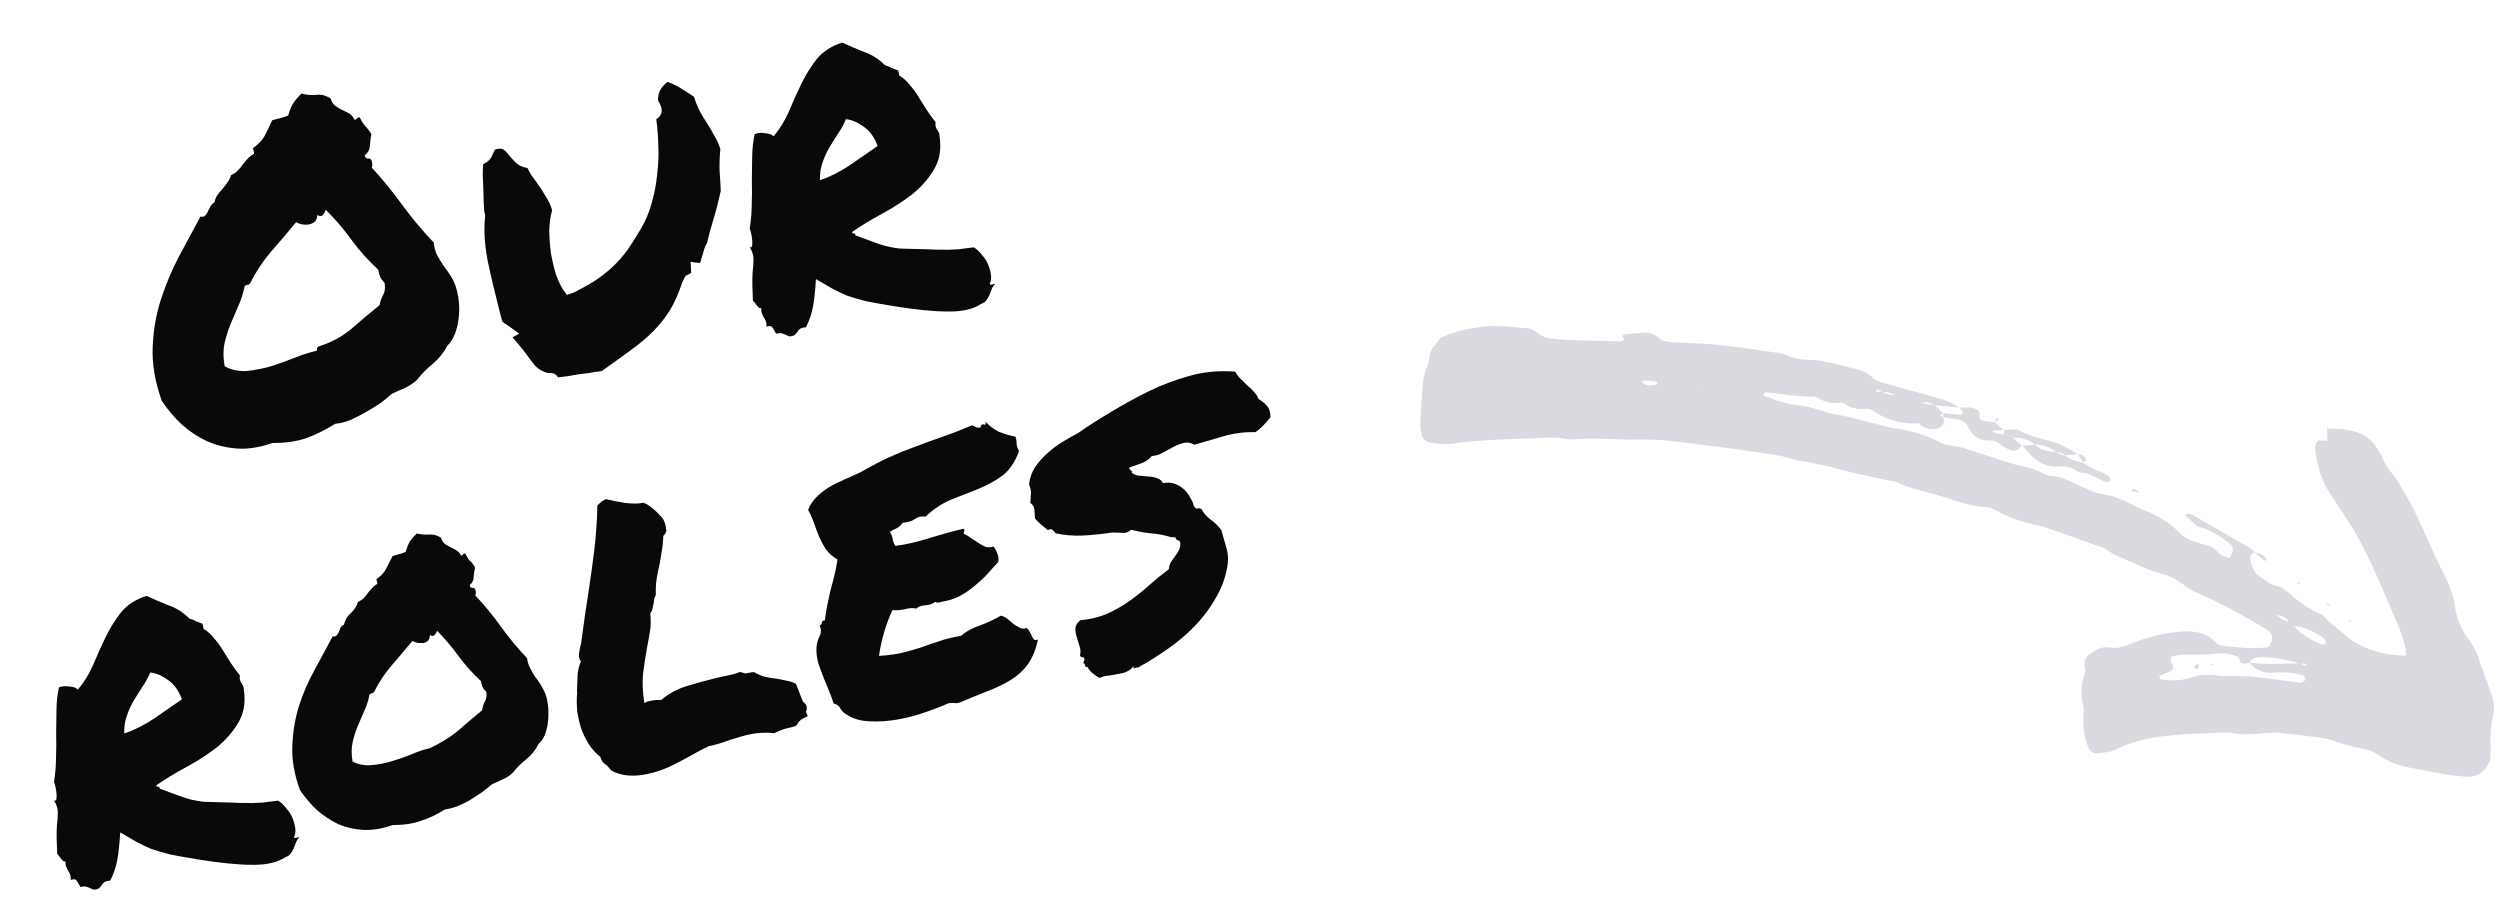 <svg width="145" height="53" viewBox="0 0 145 53" fill="none" xmlns="http://www.w3.org/2000/svg">
<path d="M131.129 33.49C130.727 33.23 130.563 32.837 130.517 32.385C130.499 32.206 130.619 32.098 130.774 32.028L130.764 32.039C130.679 31.956 130.607 31.849 130.505 31.79C129.399 31.145 128.289 30.506 127.177 29.873C127.08 29.818 126.952 29.815 126.852 29.791C126.765 29.86 126.765 29.927 126.842 29.995C127.051 30.18 127.262 30.362 127.471 30.545L127.46 30.537C128.175 30.703 128.768 31.093 129.331 31.537C129.494 31.665 129.597 31.85 129.42 32.172C129.383 32.242 129.348 32.312 129.311 32.384L129.321 32.371C129.034 32.311 128.774 32.199 128.584 31.968C128.421 31.769 128.209 31.668 127.96 31.615C127.72 31.564 127.489 31.479 127.254 31.408C126.935 31.313 126.66 31.156 126.425 30.913C125.849 30.316 125.161 29.891 124.379 29.606C124.111 29.509 123.865 29.357 123.609 29.233C123.093 28.984 122.58 28.747 121.999 28.668C121.384 28.584 120.846 28.261 120.288 28.013C119.876 27.831 119.476 27.635 119.013 27.607C118.853 27.598 118.679 27.559 118.544 27.479C118.041 27.18 117.479 27.087 116.925 26.953C116.371 26.818 115.838 26.602 115.29 26.439C114.548 26.218 113.833 25.901 113.05 25.822C112.851 25.802 112.648 25.725 112.471 25.631C111.629 25.191 110.727 24.956 109.793 24.824C109.632 24.801 109.474 24.752 109.315 24.715C108.362 24.494 107.432 24.186 106.46 24.038C106.06 23.976 105.676 23.815 105.282 23.71C105.007 23.637 104.73 23.543 104.449 23.526C103.7 23.48 103.012 23.235 102.331 22.953C102.299 22.94 102.282 22.893 102.26 22.861C102.317 22.821 102.38 22.742 102.433 22.749C102.96 22.806 103.485 22.886 104.012 22.943C104.335 22.979 104.662 22.989 104.986 23.011L104.979 23.02C105.07 23.013 105.161 23.007 105.252 23.001L105.244 22.994C105.68 23.224 106.112 23.452 106.637 23.357C106.749 23.336 106.903 23.357 106.99 23.422C107.376 23.707 107.796 23.75 108.262 23.712C108.44 23.697 108.648 23.832 108.816 23.939C109.566 24.421 110.388 24.595 111.268 24.551L111.259 24.544C111.498 24.789 111.804 24.882 112.135 24.895C112.345 24.902 112.531 24.822 112.667 24.655C112.779 24.515 112.743 24.352 112.714 24.194L112.728 24.208C112.503 24.097 112.503 24.097 112.712 23.946L112.703 23.963C112.533 23.806 112.362 23.648 112.192 23.491C111.924 23.493 111.667 23.454 111.438 23.298C111.402 23.296 111.363 23.3 111.33 23.289C111.304 23.281 111.286 23.253 111.265 23.234C111.319 23.261 111.372 23.287 111.425 23.314C111.695 23.307 111.954 23.344 112.181 23.503C112.449 23.532 112.716 23.561 112.983 23.586C113.211 23.606 113.441 23.621 113.67 23.638L113.657 23.655C113.045 23.21 112.315 23.069 111.61 22.866C110.823 22.642 110.028 22.442 109.244 22.212C109.014 22.144 108.759 22.05 108.596 21.889C108.317 21.611 107.984 21.491 107.626 21.4C107.149 21.28 106.674 21.153 106.193 21.053C105.792 20.969 105.386 20.867 104.982 20.869C104.521 20.87 104.097 20.82 103.675 20.622C103.424 20.504 103.127 20.468 102.844 20.427C101.789 20.279 100.735 20.117 99.676 20.01C98.781 19.919 97.878 19.892 96.978 19.849C96.683 19.834 96.418 19.793 96.186 19.584C95.931 19.357 95.605 19.281 95.27 19.297C94.903 19.315 94.537 19.36 94.171 19.4C94.145 19.403 94.124 19.454 94.099 19.484C94.139 19.553 94.178 19.624 94.22 19.696C94.05 19.859 93.836 19.794 93.644 19.791C92.743 19.776 91.842 19.752 90.942 19.719C90.616 19.708 90.29 19.663 89.964 19.634C89.67 19.609 89.416 19.508 89.183 19.316C89.031 19.191 88.833 19.06 88.648 19.046C87.71 18.976 86.775 18.833 85.829 18.97C85.097 19.077 84.374 19.206 83.547 19.595C83.492 19.67 83.356 19.876 83.195 20.058C83.027 20.251 82.934 20.462 82.901 20.716C82.877 20.916 82.838 21.122 82.758 21.305C82.56 21.767 82.506 22.246 82.487 22.738C82.463 23.349 82.397 23.957 82.379 24.567C82.372 24.807 82.424 25.052 82.48 25.289C82.519 25.452 82.652 25.579 82.813 25.623C83.291 25.754 83.781 25.796 84.275 25.727C85.943 25.492 87.624 25.466 89.303 25.404C89.794 25.386 90.285 25.349 90.774 25.448C90.934 25.479 91.101 25.495 91.263 25.481C92.532 25.368 93.8 25.525 95.072 25.491C96.303 25.459 97.522 25.651 98.742 25.797C99.92 25.939 101.096 26.103 102.27 26.282C102.834 26.367 103.405 26.436 103.953 26.623C104.222 26.714 104.513 26.731 104.794 26.788C105.435 26.916 106.075 27.045 106.708 27.221C107.614 27.474 108.541 27.647 109.46 27.852C109.621 27.888 109.798 27.878 109.94 27.946C110.833 28.376 111.815 28.526 112.748 28.83C113.557 29.092 114.372 29.392 115.246 29.411C115.399 29.413 115.559 29.496 115.7 29.572C116.499 30.002 117.339 30.312 118.235 30.476C118.356 30.498 118.474 30.529 118.59 30.57C119.633 30.938 120.674 31.307 121.715 31.68C121.869 31.735 122.037 31.776 122.165 31.87C122.666 32.24 123.259 32.418 123.812 32.679C124.333 32.924 124.855 33.151 125.414 33.289C125.816 33.389 126.174 33.574 126.509 33.821C126.804 34.037 127.116 34.247 127.449 34.391C128.84 34.995 130.163 35.72 131.456 36.506C131.808 36.721 131.885 37.049 131.641 37.418C131.6 37.481 131.52 37.554 131.452 37.557C131.087 37.58 130.718 37.599 130.352 37.585C129.944 37.569 129.537 37.513 129.13 37.481C128.878 37.461 128.638 37.405 128.46 37.219C127.889 36.626 127.159 36.575 126.41 36.639C125.632 36.706 124.871 36.872 124.133 37.135C123.902 37.217 123.67 37.302 123.444 37.395C123.099 37.536 122.76 37.625 122.37 37.555C121.896 37.47 121.494 37.707 121.138 37.997C120.976 38.128 120.889 38.321 120.898 38.537C120.905 38.7 120.983 38.882 120.93 39.019C120.672 39.696 120.683 40.367 120.859 41.056C120.898 41.205 120.826 41.379 120.824 41.542C120.814 42.159 120.891 42.762 121.114 43.344C121.2 43.568 121.454 43.739 121.699 43.7C122.021 43.648 122.369 43.634 122.653 43.494C124.089 42.785 125.63 42.63 127.194 42.563C127.684 42.542 128.176 42.514 128.667 42.497C128.911 42.489 129.163 42.466 129.402 42.506C130.015 42.615 130.621 42.611 131.237 42.535C131.601 42.489 131.976 42.479 132.341 42.515C133.157 42.594 133.968 42.708 134.78 42.814C134.941 42.835 135.103 42.877 135.256 42.935C135.833 43.155 136.423 43.315 137.031 43.415C137.4 43.476 137.732 43.636 138.04 43.846C138.592 44.219 139.209 44.425 139.861 44.542C140.546 44.666 141.225 44.813 141.91 44.934C142.191 44.984 142.481 44.978 142.762 45.022C143.551 45.145 144.117 44.875 144.438 44.068C144.443 43.839 144.466 43.554 144.452 43.27C144.421 42.654 144.473 42.046 144.609 41.449C144.693 41.074 144.66 40.722 144.535 40.368C144.358 39.868 144.187 39.366 144.01 38.867C143.955 38.713 143.87 38.568 143.829 38.413C143.707 37.929 143.494 37.494 143.191 37.099C142.733 36.502 142.48 35.812 142.369 35.08C142.263 34.38 141.996 33.756 141.671 33.135C141.274 32.376 140.93 31.59 140.585 30.805C140.19 29.907 139.753 29.031 139.24 28.195C139.091 27.952 138.948 27.699 138.76 27.486C138.513 27.206 138.313 26.905 138.177 26.558C138.133 26.445 138.055 26.347 138.002 26.236C137.56 25.326 136.769 24.974 135.817 24.891C135.532 24.866 135.247 24.869 134.96 24.859L134.972 24.845C134.979 25.082 134.983 25.318 134.991 25.578C134.825 25.564 134.706 25.547 134.586 25.546C134.45 25.543 134.359 25.624 134.315 25.743C134.288 25.817 134.276 25.903 134.282 25.982C134.354 27.063 134.714 28.04 135.337 28.927C135.593 29.292 135.829 29.673 136.079 30.045C136.535 30.719 136.912 31.435 137.274 32.166C137.957 33.552 138.539 34.98 139.139 36.402C139.363 36.932 139.535 37.468 139.571 38.042L139.584 38.026C138.975 38.019 138.38 37.96 137.787 37.775C137.115 37.565 136.5 37.279 135.982 36.806C135.565 36.424 135.068 36.128 134.722 35.668L134.732 35.676C133.959 35.374 133.311 34.885 132.694 34.349C132.506 34.185 132.318 34.046 132.068 33.987C131.702 33.901 131.399 33.693 131.113 33.459L131.129 33.49ZM131.742 35.405C131.831 35.483 131.921 35.561 132.01 35.639C132.317 35.691 132.577 35.824 132.774 36.07C132.863 36.148 132.953 36.226 133.042 36.304C133.619 36.352 134.125 36.594 134.607 36.891C134.675 36.932 134.729 36.994 134.791 37.044C134.89 37.122 134.926 37.331 134.844 37.353C134.771 37.371 134.681 37.402 134.621 37.376C134.033 37.11 133.468 36.807 133.05 36.294C132.961 36.217 132.872 36.138 132.782 36.061C132.476 36.006 132.218 35.871 132.018 35.63C131.929 35.552 131.839 35.473 131.75 35.396C131.662 35.32 131.574 35.244 131.488 35.169C131.4 35.093 131.313 35.017 131.226 34.942L131.218 34.951C131.306 35.027 131.394 35.103 131.48 35.178C131.566 35.253 131.654 35.329 131.742 35.405ZM109.913 22.923L109.921 22.913C109.654 22.91 109.39 22.89 109.165 22.722C109.088 22.724 109.011 22.733 108.935 22.728C108.82 22.721 108.791 22.669 108.862 22.604C108.881 22.585 108.942 22.589 108.971 22.605C109.037 22.641 109.094 22.692 109.156 22.736C109.427 22.718 109.684 22.765 109.913 22.923ZM133.43 38.488C133.505 38.489 133.58 38.488 133.655 38.49C133.769 38.493 133.803 38.536 133.739 38.599C133.723 38.615 133.665 38.604 133.633 38.589C133.565 38.557 133.504 38.514 133.44 38.474C132.449 38.481 131.457 38.584 130.469 38.428C130.823 38.885 131.288 39.065 131.864 39.015C132.434 38.965 132.999 39.013 133.553 39.159C133.652 39.186 133.748 39.398 133.684 39.464C133.632 39.519 133.558 39.556 133.488 39.589C133.455 39.605 133.408 39.602 133.368 39.597C131.911 39.418 130.463 39.133 128.982 39.216C128.862 39.223 128.738 39.197 128.617 39.18C128.083 39.104 127.559 39.133 127.045 39.308C126.49 39.498 125.921 39.486 125.35 39.413C125.317 39.409 125.279 39.375 125.261 39.345C125.214 39.268 125.235 39.192 125.327 39.153C125.515 39.074 125.711 39.015 125.893 38.926C126.012 38.869 126.06 38.749 126.025 38.619C126.005 38.541 125.958 38.471 125.926 38.397C125.852 38.217 125.933 38.068 126.122 38.031C126.282 38.001 126.445 37.969 126.605 37.97C127.3 37.973 127.994 37.979 128.686 37.899C129.059 37.855 129.418 37.943 129.764 38.079C129.823 38.103 129.878 38.199 129.889 38.269C129.925 38.486 130.061 38.514 130.24 38.483C130.32 38.471 130.402 38.456 130.482 38.442C130.571 38.239 130.73 38.137 130.947 38.123C131.801 38.07 132.617 38.267 133.43 38.488ZM95.271 22.226C95.264 22.191 95.243 22.148 95.255 22.124C95.269 22.095 95.316 22.063 95.345 22.065C95.584 22.082 95.823 22.104 96.062 22.133C96.089 22.137 96.126 22.186 96.13 22.218C96.133 22.245 96.105 22.302 96.08 22.308C95.803 22.374 95.526 22.393 95.271 22.226ZM98.656 22.375L98.613 22.33L98.69 22.325L98.656 22.375Z" fill="#D9D9DF"/>
<path d="M116.218 24.946C116.042 24.791 115.868 24.634 115.692 24.479L115.706 24.491C115.474 24.465 115.24 24.447 115.009 24.408C114.854 24.382 114.788 24.282 114.813 24.062C114.828 23.924 114.807 23.833 114.692 23.769C114.364 23.585 114.009 23.629 113.657 23.653L113.67 23.636C113.73 23.738 113.847 23.843 113.839 23.939C113.827 24.086 113.67 24.063 113.552 24.051C113.268 24.021 112.983 23.991 112.7 23.962L112.709 23.945C112.715 24.033 112.719 24.12 112.725 24.206L112.711 24.193C112.991 24.238 113.272 24.287 113.553 24.328C113.862 24.374 114.044 24.541 114.186 24.824C114.419 25.289 114.808 25.562 115.358 25.547C115.611 25.54 115.828 25.608 116.027 25.784C116.175 25.914 116.369 25.995 116.548 26.087C116.806 26.221 117.019 26.14 117.194 25.926C117.22 25.895 117.25 25.868 117.278 25.838L117.27 25.853C117.091 25.697 116.912 25.54 116.733 25.386L116.764 25.399C116.585 25.325 116.407 25.251 116.228 25.177L116.25 25.19C115.979 25.196 115.721 25.151 115.5 24.98C115.466 24.977 115.429 24.98 115.397 24.969C115.373 24.96 115.357 24.935 115.336 24.916C115.387 24.942 115.437 24.968 115.489 24.994C115.736 24.972 115.985 24.95 116.233 24.929L116.218 24.946Z" fill="#D9D9DF"/>
<path d="M117.279 25.839C117.5 26.075 117.704 26.331 117.946 26.543C118.357 26.903 118.842 27.103 119.402 27.055C119.781 27.024 120.128 27.09 120.447 27.307C120.544 27.373 120.671 27.422 120.788 27.427C121.301 27.454 121.688 27.783 122.134 27.966C122.193 27.99 122.288 27.951 122.356 27.921C122.444 27.884 122.4 27.676 122.297 27.614C122.192 27.551 122.093 27.48 121.983 27.429C121.798 27.345 121.601 27.287 121.42 27.195C121.203 27.086 121 26.952 120.791 26.828L120.809 26.842C120.433 26.767 120.068 26.667 119.768 26.408L119.792 26.418C119.591 26.401 119.411 26.333 119.258 26.196L119.285 26.206C118.811 26.211 118.375 26.102 118.001 25.795L118.019 25.801C117.77 25.82 117.521 25.837 117.272 25.856L117.279 25.839Z" fill="#D9D9DF"/>
<path d="M116.969 24.897C116.718 24.913 116.469 24.928 116.218 24.946L116.233 24.929C116.239 25.015 116.245 25.102 116.251 25.189L116.23 25.175C116.409 25.25 116.586 25.324 116.765 25.398L116.735 25.384C117.207 25.386 117.663 25.441 118.021 25.797L118.002 25.789C118.486 25.756 118.891 25.961 119.287 26.2L119.259 26.191C119.457 26.216 119.642 26.274 119.793 26.412L119.769 26.402C120.021 26.383 120.272 26.364 120.524 26.346L120.511 26.363C119.956 25.944 119.328 25.687 118.654 25.519C118.066 25.372 117.489 25.192 116.961 24.886L116.969 24.897Z" fill="#D9D9DF"/>
<path d="M130.775 32.028C130.948 32.185 131.118 32.343 131.296 32.497C131.321 32.519 131.383 32.529 131.406 32.514C131.48 32.462 131.471 32.394 131.4 32.322C131.224 32.147 131 32.085 130.766 32.041L130.775 32.028Z" fill="#D9D9DF"/>
<path d="M124.114 28.568C124.011 28.503 123.91 28.434 123.804 28.375C123.772 28.359 123.708 28.35 123.689 28.369C123.62 28.434 123.648 28.501 123.76 28.521C123.879 28.542 124.003 28.545 124.125 28.557L124.114 28.568Z" fill="#D9D9DF"/>
<path d="M120.79 26.827C120.896 26.777 121.032 26.718 120.988 26.59C120.958 26.503 120.829 26.445 120.739 26.383C120.711 26.363 120.664 26.367 120.624 26.366C120.586 26.363 120.546 26.365 120.508 26.366L120.522 26.349C120.617 26.513 120.712 26.677 120.808 26.84L120.79 26.827Z" fill="#D9D9DF"/>
<path d="M133.396 33.877C133.379 33.849 133.367 33.809 133.344 33.799C133.325 33.791 133.29 33.82 133.263 33.834C133.28 33.862 133.29 33.902 133.314 33.912C133.332 33.92 133.367 33.89 133.396 33.877Z" fill="#D9D9DF"/>
<path d="M115.692 24.479C115.778 24.426 115.933 24.434 115.885 24.265C115.883 24.258 115.797 24.256 115.79 24.273C115.755 24.341 115.733 24.418 115.706 24.491L115.692 24.479Z" fill="#D9D9DF"/>
<path d="M135.181 35.166C135.103 35.104 135.061 34.986 134.928 35.014C134.943 35.041 134.953 35.081 134.976 35.09C135.044 35.119 135.117 35.136 135.19 35.157L135.181 35.166Z" fill="#D9D9DF"/>
<path d="M136.29 35.961C136.265 35.975 136.238 35.99 136.212 36.003C136.229 36.029 136.247 36.079 136.261 36.078C136.357 36.068 136.367 36.025 136.29 35.961Z" fill="#D9D9DF"/>
<path d="M122.047 26.983C122.097 27.012 122.148 27.041 122.199 27.07C122.181 27.047 122.167 27.014 122.143 27.004C122.111 26.992 122.071 26.998 122.036 26.997L122.047 26.983Z" fill="#D9D9DF"/>
<path d="M111.118 22.343C111.149 22.364 111.178 22.387 111.209 22.409C111.176 22.39 111.143 22.371 111.11 22.352L111.118 22.343Z" fill="#D9D9DF"/>
<path d="M122.037 26.997C121.984 26.965 121.928 26.934 121.875 26.904C121.894 26.929 121.907 26.966 121.933 26.976C121.968 26.99 122.01 26.983 122.048 26.983L122.037 26.997Z" fill="#D9D9DF"/>
<path d="M116.958 24.889C116.978 24.859 116.998 24.83 117.017 24.801C117 24.833 116.985 24.865 116.968 24.897L116.958 24.889Z" fill="#D9D9DF"/>
<path d="M104.986 23.012C105.073 23.006 105.158 23 105.244 22.994L105.252 23.001C105.161 23.007 105.07 23.013 104.979 23.02L104.986 23.012Z" fill="#D9D9DF"/>
<path d="M127.447 38.798C127.484 38.741 127.551 38.682 127.55 38.625C127.548 38.537 127.459 38.489 127.38 38.531C127.327 38.559 127.271 38.641 127.272 38.698C127.275 38.788 127.356 38.82 127.447 38.798Z" fill="#D9D9DF"/>
<path d="M128.325 38.471C128.298 38.486 128.271 38.501 128.244 38.515C128.26 38.542 128.272 38.582 128.294 38.589C128.314 38.595 128.347 38.563 128.373 38.55C128.358 38.523 128.341 38.496 128.325 38.471Z" fill="#D9D9DF"/>
<path d="M15.793 25.693C15.085 25.947 14.416 26.055 13.785 26.016C13.153 25.977 12.561 25.834 12.007 25.589C11.469 25.34 10.976 25.012 10.526 24.606C10.093 24.196 9.71 23.741 9.379 23.24C8.991 22.146 8.816 21.119 8.854 20.159C8.889 19.182 9.047 18.258 9.328 17.384C9.61 16.511 9.96 15.675 10.379 14.877C10.814 14.075 11.23 13.303 11.626 12.561C11.752 12.586 11.843 12.567 11.899 12.503C11.971 12.436 12.023 12.355 12.055 12.262C12.104 12.165 12.153 12.068 12.201 11.972C12.267 11.871 12.345 11.794 12.438 11.74C12.472 11.576 12.528 11.435 12.607 11.314C12.701 11.19 12.798 11.075 12.896 10.967C13.008 10.84 13.102 10.716 13.181 10.595C13.275 10.471 13.348 10.326 13.4 10.159C13.558 10.091 13.687 10.003 13.785 9.896C13.9 9.785 13.996 9.669 14.074 9.549C14.169 9.425 14.266 9.309 14.364 9.202C14.462 9.094 14.589 8.998 14.744 8.913L14.675 8.59C15.005 8.347 15.231 8.109 15.354 7.875C15.477 7.641 15.621 7.342 15.786 6.978C15.965 6.923 16.104 6.885 16.203 6.864C16.319 6.839 16.49 6.786 16.714 6.703C16.803 6.39 16.9 6.153 17.005 5.993C17.109 5.832 17.268 5.643 17.481 5.424C17.757 5.504 18.04 5.53 18.328 5.504C18.613 5.46 18.896 5.53 19.177 5.712C19.236 5.908 19.328 6.053 19.452 6.147C19.572 6.226 19.701 6.302 19.838 6.377C19.971 6.435 20.107 6.501 20.244 6.576C20.381 6.651 20.485 6.776 20.557 6.951C20.64 6.933 20.686 6.906 20.695 6.869C20.721 6.829 20.778 6.809 20.864 6.808C20.925 6.933 20.981 7.034 21.032 7.109C21.082 7.185 21.131 7.253 21.179 7.312C21.242 7.367 21.3 7.433 21.35 7.509C21.418 7.581 21.48 7.672 21.538 7.781C21.497 7.997 21.469 8.228 21.452 8.474C21.431 8.703 21.33 8.88 21.149 9.005C21.177 9.138 21.243 9.202 21.346 9.197C21.445 9.176 21.515 9.222 21.557 9.334C21.605 9.48 21.606 9.609 21.561 9.722C22.19 10.402 22.787 11.132 23.351 11.912C23.911 12.675 24.514 13.395 25.159 14.071C25.175 14.31 25.233 14.54 25.332 14.761C25.444 14.963 25.564 15.162 25.693 15.36C25.838 15.554 25.975 15.75 26.103 15.947C26.232 16.145 26.335 16.348 26.414 16.556C26.507 16.831 26.572 17.137 26.61 17.475C26.643 17.797 26.642 18.117 26.606 18.436C26.57 18.755 26.498 19.065 26.388 19.365C26.276 19.649 26.126 19.88 25.939 20.058C25.744 20.445 25.471 20.789 25.119 21.088C24.764 21.372 24.451 21.689 24.18 22.041C23.976 22.223 23.749 22.375 23.498 22.497C23.244 22.603 22.983 22.719 22.715 22.845C22.528 23.024 22.3 23.211 22.03 23.406C21.756 23.586 21.473 23.758 21.18 23.925C20.886 24.091 20.589 24.241 20.289 24.374C19.985 24.49 19.705 24.558 19.45 24.578C18.899 24.92 18.351 25.192 17.806 25.395C17.261 25.597 16.59 25.696 15.793 25.693ZM14.194 16.584C14.109 17 13.985 17.39 13.82 17.754C13.668 18.097 13.518 18.449 13.369 18.81C13.221 19.17 13.103 19.55 13.014 19.949C12.939 20.329 12.945 20.76 13.03 21.244C13.421 21.455 13.847 21.546 14.308 21.517C14.782 21.469 15.256 21.377 15.729 21.241C16.199 21.09 16.665 20.921 17.127 20.736C17.59 20.552 18.012 20.419 18.392 20.338C18.361 20.189 18.411 20.1 18.544 20.072C19.225 19.858 19.83 19.53 20.359 19.089C20.885 18.631 21.436 18.168 22.011 17.7C22.052 17.483 22.122 17.287 22.223 17.11C22.324 16.932 22.352 16.701 22.309 16.416C22.195 16.285 22.11 16.173 22.056 16.081C22.018 15.985 21.979 15.838 21.936 15.639C21.379 15.134 20.869 14.568 20.407 13.939C19.941 13.294 19.434 12.701 18.887 12.16C18.871 12.25 18.822 12.347 18.741 12.45C18.659 12.554 18.548 12.561 18.407 12.47C18.393 12.646 18.343 12.777 18.258 12.865C18.169 12.935 18.058 12.985 17.926 13.013C17.81 13.038 17.68 13.039 17.537 13.018C17.411 12.993 17.289 12.949 17.172 12.888C16.691 13.475 16.207 14.045 15.719 14.598C15.247 15.149 14.841 15.763 14.501 16.441C14.429 16.508 14.383 16.535 14.363 16.522C14.342 16.509 14.286 16.53 14.194 16.584Z" fill="#09090B"/>
<path d="M40.255 5.619C40.365 5.976 40.49 6.279 40.629 6.526C40.769 6.773 40.914 7.011 41.066 7.238C41.198 7.452 41.322 7.668 41.438 7.886C41.566 8.083 41.68 8.336 41.78 8.643C41.739 9.102 41.724 9.521 41.736 9.899C41.764 10.274 41.786 10.667 41.805 11.078C41.663 11.714 41.515 12.282 41.362 12.782C41.209 13.282 41.093 13.713 41.014 14.076C40.949 14.176 40.896 14.291 40.854 14.421C40.825 14.531 40.79 14.651 40.749 14.781C40.726 14.838 40.701 14.921 40.672 15.031C40.644 15.141 40.616 15.216 40.59 15.256L40.056 15.188L40.089 15.83L39.763 16.003L39.578 16.354C39.379 16.967 39.147 17.501 38.88 17.956C38.609 18.394 38.282 18.81 37.899 19.203C37.528 19.576 37.088 19.946 36.578 20.314C36.084 20.679 35.521 21.084 34.889 21.53C34.6 21.556 34.349 21.593 34.133 21.639C33.931 21.664 33.737 21.688 33.552 21.71C33.237 21.777 32.843 21.835 32.368 21.884C32.291 21.762 32.197 21.687 32.087 21.658C31.977 21.63 31.881 21.624 31.798 21.642C31.488 21.569 31.233 21.424 31.031 21.208C30.842 20.971 30.65 20.718 30.454 20.448C30.332 20.283 30.214 20.135 30.1 20.004C29.982 19.856 29.856 19.71 29.721 19.565L30.117 19.351L29.444 18.871C29.4 18.829 29.35 18.796 29.293 18.774C29.233 18.734 29.181 18.694 29.137 18.651L29.028 18.259C28.736 17.127 28.489 16.089 28.288 15.145C28.101 14.181 28.052 13.301 28.142 12.503L28.084 12.23C28.056 11.855 28.043 11.546 28.043 11.304C28.04 11.045 28.032 10.804 28.019 10.582C27.992 10.207 27.994 9.852 28.026 9.516C28.248 9.417 28.402 9.289 28.49 9.132C28.574 8.959 28.645 8.805 28.704 8.672C28.932 8.606 29.096 8.605 29.197 8.671C29.297 8.736 29.408 8.851 29.529 9.015C29.644 9.147 29.778 9.291 29.933 9.449C30.104 9.602 30.325 9.703 30.594 9.749C30.655 9.875 30.727 10.007 30.808 10.145C30.902 10.264 31 10.398 31.102 10.55C31.294 10.803 31.473 11.077 31.639 11.37C31.819 11.643 31.946 11.919 32.023 12.197C31.924 12.547 31.869 12.939 31.858 13.374C31.863 13.806 31.895 14.24 31.953 14.678C32.025 15.095 32.119 15.499 32.237 15.89C32.367 16.26 32.51 16.567 32.666 16.811L32.884 17.102L33.295 16.962C33.764 16.724 34.181 16.489 34.547 16.255C34.925 16.002 35.266 15.73 35.568 15.441C35.87 15.152 36.148 14.833 36.403 14.485C36.654 14.12 36.913 13.71 37.18 13.255C37.447 12.801 37.653 12.307 37.799 11.774C37.959 11.221 38.065 10.662 38.118 10.097C38.187 9.528 38.209 8.979 38.182 8.448C38.169 7.897 38.13 7.386 38.065 6.915C38.325 6.756 38.423 6.528 38.36 6.23L38.252 5.967C38.165 5.882 38.14 5.766 38.178 5.619C38.211 5.284 38.392 4.994 38.721 4.751C39.021 4.86 39.291 4.993 39.532 5.15C39.79 5.303 40.031 5.459 40.255 5.619Z" fill="#09090B"/>
<path d="M47.323 16.187C47.282 16.888 47.223 17.428 47.148 17.808C47.086 18.167 46.953 18.559 46.749 18.983C46.527 18.995 46.383 19.052 46.318 19.152C46.253 19.253 46.178 19.347 46.092 19.434C45.95 19.499 45.843 19.522 45.769 19.503C45.696 19.484 45.629 19.454 45.569 19.415C45.513 19.393 45.437 19.366 45.344 19.333C45.271 19.314 45.16 19.321 45.011 19.352C44.949 19.227 44.882 19.112 44.807 19.006C44.749 18.897 44.633 18.879 44.458 18.951C44.463 18.811 44.448 18.702 44.414 18.622C44.377 18.527 44.334 18.449 44.287 18.39C44.253 18.311 44.22 18.24 44.19 18.177C44.156 18.098 44.143 17.997 44.151 17.874C44.069 17.891 43.99 17.848 43.916 17.742C43.841 17.637 43.759 17.533 43.668 17.431C43.654 17.123 43.644 16.831 43.637 16.555C43.631 16.28 43.636 16.019 43.653 15.773C43.686 15.524 43.703 15.278 43.704 15.036C43.704 14.793 43.628 14.559 43.476 14.331C43.553 14.367 43.601 14.348 43.62 14.275C43.635 14.185 43.639 14.08 43.631 13.961C43.619 13.825 43.601 13.699 43.577 13.583C43.548 13.451 43.517 13.345 43.483 13.265C43.557 12.8 43.596 12.333 43.601 11.865C43.618 11.377 43.621 10.9 43.608 10.435C43.613 9.967 43.619 9.507 43.627 9.056C43.635 8.604 43.683 8.179 43.771 7.779C43.946 7.707 44.15 7.69 44.383 7.727C44.629 7.744 44.789 7.805 44.863 7.91C45.223 7.488 45.519 7.009 45.752 6.475C45.981 5.925 46.222 5.389 46.475 4.868C46.727 4.347 47.024 3.869 47.364 3.433C47.72 2.994 48.214 2.673 48.846 2.469C49.23 2.647 49.649 2.826 50.102 3.007C50.569 3.167 50.979 3.426 51.332 3.784C51.478 3.822 51.602 3.874 51.702 3.939C51.816 3.984 51.947 4.034 52.097 4.088L52.161 4.386C52.398 4.526 52.601 4.708 52.77 4.932C52.952 5.135 53.122 5.367 53.281 5.628C53.437 5.872 53.594 6.124 53.754 6.384C53.909 6.628 54.08 6.86 54.265 7.08C54.249 7.17 54.249 7.248 54.263 7.314C54.273 7.364 54.294 7.42 54.325 7.483C54.372 7.542 54.411 7.603 54.441 7.666C54.472 7.728 54.491 7.819 54.499 7.939C54.605 8.678 54.489 9.317 54.154 9.855C53.835 10.39 53.409 10.87 52.876 11.295C52.34 11.703 51.754 12.079 51.117 12.421C50.48 12.764 49.914 13.11 49.417 13.458C49.431 13.524 49.462 13.552 49.512 13.541C49.578 13.527 49.612 13.563 49.613 13.65C50.063 13.814 50.42 13.945 50.684 14.045C50.947 14.145 51.189 14.223 51.408 14.28C51.645 14.334 51.888 14.378 52.137 14.411C52.4 14.425 52.757 14.435 53.208 14.443C53.66 14.451 54.008 14.463 54.254 14.48C54.513 14.477 54.747 14.479 54.957 14.487C55.162 14.478 55.368 14.469 55.574 14.459C55.793 14.43 56.096 14.392 56.484 14.344C56.664 14.461 56.827 14.617 56.972 14.811C57.13 14.985 57.249 15.176 57.328 15.384C57.403 15.576 57.454 15.773 57.479 15.975C57.502 16.161 57.475 16.322 57.401 16.459C57.428 16.505 57.466 16.523 57.516 16.513C57.578 16.482 57.645 16.468 57.715 16.47C57.629 16.558 57.564 16.658 57.519 16.771C57.474 16.885 57.429 16.998 57.384 17.112C57.338 17.225 57.282 17.324 57.213 17.408C57.148 17.508 57.042 17.582 56.897 17.631C56.426 17.938 55.782 18.084 54.965 18.067C54.151 18.067 53.099 17.962 51.809 17.752C51.163 17.646 50.633 17.552 50.217 17.467C49.814 17.362 49.454 17.257 49.137 17.151C48.834 17.026 48.545 16.888 48.271 16.738C48.013 16.586 47.697 16.402 47.323 16.187ZM49.064 6.914C48.938 7.217 48.782 7.501 48.596 7.766C48.427 8.027 48.259 8.296 48.093 8.574C47.94 8.831 47.811 9.118 47.705 9.435C47.596 9.735 47.547 10.074 47.558 10.453C48.123 10.263 48.694 9.977 49.27 9.595C49.843 9.197 50.387 8.822 50.9 8.47C50.725 7.971 50.455 7.596 50.09 7.344C49.742 7.09 49.4 6.946 49.064 6.914Z" fill="#09090B"/>
<path d="M6.972 48.278C6.931 48.979 6.872 49.519 6.797 49.898C6.735 50.258 6.602 50.65 6.398 51.074C6.176 51.086 6.032 51.143 5.967 51.243C5.902 51.343 5.826 51.437 5.741 51.525C5.599 51.59 5.492 51.612 5.418 51.593C5.345 51.574 5.278 51.545 5.218 51.506C5.161 51.484 5.086 51.456 4.993 51.424C4.92 51.405 4.809 51.411 4.66 51.443C4.598 51.318 4.53 51.202 4.456 51.097C4.398 50.988 4.282 50.97 4.107 51.041C4.112 50.902 4.097 50.792 4.063 50.713C4.025 50.617 3.983 50.54 3.936 50.481C3.902 50.401 3.869 50.331 3.839 50.268C3.804 50.188 3.792 50.087 3.8 49.965C3.717 49.982 3.639 49.938 3.564 49.833C3.49 49.727 3.408 49.624 3.317 49.522C3.303 49.214 3.293 48.922 3.286 48.646C3.28 48.371 3.285 48.11 3.302 47.864C3.335 47.615 3.352 47.369 3.353 47.126C3.353 46.884 3.277 46.649 3.125 46.422C3.202 46.458 3.25 46.439 3.269 46.365C3.284 46.276 3.288 46.171 3.28 46.052C3.268 45.916 3.25 45.79 3.226 45.674C3.197 45.541 3.166 45.435 3.132 45.356C3.206 44.891 3.245 44.424 3.25 43.955C3.267 43.467 3.27 42.991 3.257 42.526C3.262 42.058 3.268 41.598 3.276 41.147C3.283 40.695 3.331 40.269 3.42 39.87C3.595 39.798 3.799 39.781 4.031 39.818C4.277 39.835 4.437 39.896 4.512 40.001C4.872 39.578 5.168 39.1 5.401 38.566C5.63 38.016 5.871 37.48 6.123 36.959C6.376 36.438 6.672 35.96 7.013 35.524C7.369 35.085 7.863 34.764 8.495 34.56C8.879 34.738 9.298 34.917 9.751 35.098C10.218 35.258 10.628 35.517 10.981 35.875C11.127 35.913 11.251 35.964 11.351 36.029C11.464 36.075 11.596 36.124 11.746 36.179L11.81 36.477C12.047 36.617 12.25 36.799 12.419 37.023C12.601 37.226 12.771 37.458 12.93 37.719C13.086 37.962 13.243 38.214 13.402 38.475C13.558 38.719 13.729 38.951 13.914 39.171C13.898 39.261 13.898 39.339 13.912 39.405C13.922 39.455 13.943 39.511 13.973 39.574C14.021 39.633 14.059 39.694 14.09 39.756C14.121 39.819 14.14 39.91 14.148 40.029C14.253 40.769 14.138 41.407 13.803 41.946C13.484 42.481 13.058 42.961 12.525 43.386C11.989 43.794 11.403 44.169 10.766 44.512C10.129 44.855 9.563 45.201 9.065 45.549C9.08 45.615 9.111 45.643 9.161 45.632C9.227 45.618 9.261 45.654 9.262 45.74C9.712 45.904 10.069 46.036 10.332 46.136C10.596 46.236 10.838 46.314 11.057 46.371C11.294 46.425 11.537 46.468 11.786 46.502C12.048 46.515 12.405 46.526 12.857 46.534C13.309 46.542 13.657 46.554 13.903 46.571C14.162 46.568 14.396 46.57 14.605 46.578C14.811 46.568 15.017 46.559 15.223 46.55C15.441 46.521 15.745 46.482 16.133 46.435C16.313 46.552 16.476 46.708 16.621 46.902C16.779 47.076 16.898 47.267 16.977 47.475C17.052 47.667 17.103 47.864 17.128 48.066C17.15 48.252 17.124 48.413 17.049 48.55C17.077 48.596 17.115 48.614 17.165 48.603C17.227 48.573 17.294 48.559 17.363 48.561C17.278 48.648 17.213 48.749 17.168 48.862C17.123 48.976 17.078 49.089 17.032 49.203C16.987 49.316 16.93 49.415 16.862 49.498C16.797 49.599 16.691 49.673 16.546 49.721C16.075 50.029 15.431 50.175 14.614 50.158C13.8 50.158 12.748 50.053 11.458 49.842C10.812 49.737 10.282 49.642 9.866 49.558C9.463 49.453 9.103 49.348 8.786 49.242C8.483 49.116 8.194 48.979 7.92 48.829C7.662 48.676 7.346 48.492 6.972 48.278ZM8.713 39.004C8.587 39.308 8.431 39.592 8.245 39.857C8.075 40.118 7.908 40.387 7.742 40.664C7.589 40.922 7.459 41.209 7.354 41.526C7.244 41.826 7.195 42.165 7.207 42.543C7.772 42.354 8.343 42.068 8.919 41.686C9.492 41.287 10.035 40.912 10.549 40.561C10.374 40.062 10.104 39.687 9.739 39.435C9.39 39.181 9.048 39.037 8.713 39.004Z" fill="#09090B"/>
<path d="M30.568 38.175C30.594 38.377 30.651 38.564 30.739 38.735C30.828 38.907 30.924 39.077 31.029 39.245C31.147 39.393 31.259 39.551 31.364 39.719C31.469 39.887 31.557 40.058 31.629 40.233C31.711 40.458 31.766 40.715 31.793 41.003C31.816 41.275 31.814 41.553 31.788 41.835C31.758 42.101 31.699 42.356 31.613 42.599C31.522 42.826 31.397 43.008 31.236 43.147C31.067 43.494 30.835 43.785 30.539 44.021C30.243 44.257 29.979 44.521 29.747 44.813C29.589 44.967 29.4 45.094 29.179 45.193C28.974 45.288 28.761 45.386 28.54 45.485C28.379 45.623 28.186 45.776 27.963 45.945C27.735 46.097 27.5 46.251 27.256 46.406C27.009 46.545 26.758 46.668 26.504 46.774C26.246 46.864 26.016 46.921 25.814 46.947C25.355 47.234 24.892 47.454 24.422 47.606C23.973 47.771 23.419 47.854 22.762 47.855C22.183 48.064 21.623 48.157 21.082 48.134C20.557 48.107 20.066 47.995 19.609 47.798C19.165 47.581 18.751 47.306 18.369 46.972C17.999 46.617 17.676 46.236 17.399 45.828C17.066 44.912 16.918 44.053 16.955 43.249C16.988 42.428 17.118 41.657 17.345 40.933C17.585 40.19 17.887 39.494 18.251 38.846C18.612 38.181 18.959 37.536 19.294 36.911C19.4 36.923 19.474 36.907 19.517 36.864C19.573 36.8 19.618 36.73 19.654 36.653C19.686 36.559 19.72 36.474 19.755 36.398C19.808 36.317 19.873 36.26 19.953 36.226C20.016 35.953 20.142 35.736 20.333 35.574C20.537 35.392 20.68 35.171 20.763 34.911C20.905 34.847 21.019 34.771 21.104 34.683C21.189 34.596 21.265 34.502 21.33 34.402C21.412 34.298 21.495 34.202 21.58 34.115C21.662 34.011 21.766 33.928 21.891 33.867L21.833 33.594C22.103 33.398 22.287 33.203 22.384 33.01C22.494 32.796 22.622 32.544 22.768 32.253C22.914 32.205 23.028 32.172 23.11 32.154C23.21 32.133 23.347 32.087 23.522 32.015C23.605 31.755 23.684 31.556 23.759 31.419C23.85 31.279 23.989 31.119 24.177 30.941C24.396 30.998 24.626 31.019 24.864 31.003C25.12 30.983 25.358 31.045 25.579 31.188C25.631 31.35 25.708 31.472 25.812 31.554C25.913 31.619 26.021 31.683 26.138 31.744C26.252 31.789 26.359 31.845 26.459 31.91C26.576 31.971 26.667 32.073 26.732 32.215C26.801 32.218 26.841 32.2 26.851 32.164C26.877 32.124 26.924 32.105 26.994 32.107C27.093 32.329 27.185 32.474 27.268 32.542C27.349 32.594 27.445 32.721 27.557 32.922C27.509 33.105 27.48 33.293 27.469 33.486C27.471 33.659 27.398 33.804 27.25 33.922C27.258 34.041 27.305 34.101 27.392 34.099C27.474 34.082 27.533 34.113 27.567 34.192C27.615 34.337 27.613 34.45 27.561 34.531C28.096 35.092 28.598 35.703 29.067 36.365C29.533 37.01 30.034 37.613 30.568 38.175ZM27.965 41.194C27.993 40.998 28.044 40.831 28.119 40.694C28.21 40.554 28.239 40.366 28.206 40.13C28.095 40.016 28.025 39.927 27.994 39.864C27.96 39.785 27.925 39.662 27.89 39.497C27.417 39.061 26.986 38.581 26.598 38.058C26.206 37.518 25.79 37.027 25.35 36.584C25.331 36.657 25.287 36.736 25.218 36.82C25.15 36.904 25.055 36.907 24.935 36.828C24.93 36.968 24.893 37.079 24.824 37.163C24.752 37.23 24.666 37.275 24.567 37.296C24.464 37.3 24.351 37.298 24.228 37.29C24.118 37.261 24.015 37.223 23.918 37.174C23.519 37.657 23.118 38.132 22.715 38.598C22.312 39.064 21.972 39.578 21.693 40.139C21.634 40.186 21.596 40.212 21.579 40.215C21.559 40.202 21.511 40.221 21.436 40.272C21.37 40.614 21.266 40.939 21.123 41.246C20.994 41.533 20.867 41.829 20.741 42.133C20.615 42.436 20.517 42.751 20.448 43.077C20.379 43.403 20.379 43.767 20.447 44.168C20.777 44.34 21.138 44.41 21.53 44.379C21.921 44.348 22.312 44.273 22.702 44.156C23.109 44.035 23.496 43.9 23.863 43.753C24.242 43.586 24.598 43.467 24.929 43.397C25.589 43.083 26.14 42.741 26.58 42.371C27.017 41.984 27.479 41.592 27.965 41.194Z" fill="#09090B"/>
<path d="M40.557 43.553C40.125 43.801 39.651 44.057 39.137 44.322C38.622 44.588 38.092 44.778 37.545 44.894C36.717 45.07 36.019 45.002 35.451 44.691C35.33 44.526 35.229 44.418 35.148 44.365C35.085 44.31 35.021 44.254 34.957 44.199C34.906 44.123 34.859 44.02 34.814 43.891C34.566 43.702 34.352 43.47 34.173 43.197C33.99 42.907 33.841 42.61 33.724 42.306C33.621 41.982 33.542 41.653 33.488 41.318C33.451 40.98 33.442 40.653 33.462 40.337C33.48 40.264 33.483 40.194 33.469 40.128C33.471 40.058 33.472 39.98 33.471 39.894C33.481 39.615 33.493 39.344 33.506 39.082C33.536 38.816 33.598 38.578 33.692 38.367C33.594 38.232 33.559 38.067 33.586 37.871C33.614 37.674 33.653 37.493 33.704 37.326C33.802 36.648 33.88 36.078 33.938 35.615C34.008 35.133 34.08 34.659 34.154 34.194C34.278 33.389 34.386 32.596 34.479 31.814C34.573 31.033 34.629 30.199 34.648 29.312C34.763 29.201 34.85 29.122 34.909 29.075C35.002 29.021 35.079 28.979 35.142 28.948C35.472 29.034 35.851 29.109 36.28 29.173C36.706 29.221 37.051 29.217 37.316 29.161C37.466 29.215 37.563 29.264 37.606 29.307C37.647 29.333 37.687 29.359 37.727 29.385C37.955 29.561 38.16 29.752 38.341 29.955C38.519 30.142 38.622 30.423 38.65 30.798C38.583 30.968 38.524 31.058 38.474 31.069C38.462 31.418 38.431 31.719 38.38 31.971C38.347 32.221 38.305 32.472 38.255 32.725C38.192 32.998 38.137 33.269 38.091 33.539C38.044 33.808 38.026 34.132 38.038 34.51C37.989 34.607 37.955 34.692 37.936 34.766C37.934 34.835 37.925 34.915 37.909 35.005C37.894 35.095 37.871 35.195 37.843 35.304C37.827 35.394 37.785 35.481 37.717 35.565C37.758 36.006 37.749 36.371 37.69 36.661C37.647 36.947 37.596 37.235 37.536 37.524C37.439 38.047 37.359 38.566 37.296 39.081C37.249 39.593 37.274 40.158 37.371 40.778C37.447 40.727 37.518 40.695 37.584 40.681C37.667 40.663 37.741 40.648 37.807 40.633C37.956 40.602 38.136 40.59 38.345 40.597C38.785 40.227 39.29 39.955 39.859 39.782C40.444 39.606 41.025 39.448 41.601 39.308C41.833 39.259 42.065 39.209 42.297 39.16C42.528 39.111 42.74 39.048 42.932 38.973C43.098 39.024 43.2 39.055 43.237 39.064C43.286 39.053 43.352 39.039 43.435 39.022C43.551 38.997 43.652 38.984 43.739 38.983C43.976 39.123 44.194 39.215 44.394 39.259C44.594 39.303 44.8 39.337 45.013 39.361C45.209 39.389 45.399 39.426 45.582 39.474C45.778 39.502 45.973 39.564 46.167 39.661L46.568 40.692C46.715 40.817 46.786 40.905 46.78 40.959C46.808 41.091 46.796 41.197 46.744 41.278L46.852 41.54C46.614 41.643 46.453 41.738 46.367 41.825C46.299 41.909 46.232 42.001 46.166 42.101C46.038 42.146 45.94 42.175 45.874 42.19C45.824 42.2 45.774 42.211 45.725 42.221C45.493 42.27 45.22 42.372 44.907 42.525C44.428 42.471 43.949 42.495 43.468 42.597C43.286 42.636 43.098 42.684 42.902 42.743C42.707 42.802 42.512 42.861 42.317 42.92C42.125 42.995 41.924 43.064 41.712 43.126C41.517 43.185 41.312 43.237 41.096 43.283L40.557 43.553Z" fill="#09090B"/>
<path d="M58.896 25.326C58.937 25.439 58.957 25.53 58.954 25.6C58.965 25.649 58.967 25.701 58.961 25.754C58.971 25.804 58.984 25.862 58.998 25.928C59.008 25.977 59.043 26.057 59.1 26.166C58.872 26.802 58.549 27.278 58.132 27.592C57.727 27.885 57.27 28.138 56.761 28.35C56.249 28.546 55.722 28.753 55.18 28.972C54.655 29.187 54.154 29.518 53.678 29.966C53.445 29.929 53.247 29.971 53.082 30.093C52.934 30.21 52.691 30.288 52.353 30.325C52.275 30.446 52.166 30.547 52.028 30.628C51.886 30.693 51.746 30.766 51.607 30.847C51.705 30.982 51.763 31.134 51.782 31.303C51.814 31.452 51.865 31.571 51.936 31.66C52.526 31.587 53.161 31.443 53.843 31.229C54.541 31.011 55.227 30.822 55.903 30.661C55.937 30.74 55.941 30.8 55.915 30.84C55.885 30.864 55.886 30.907 55.916 30.97C56.05 31.028 56.189 31.111 56.333 31.219C56.473 31.31 56.614 31.401 56.754 31.492C56.895 31.584 57.032 31.658 57.165 31.717C57.312 31.755 57.466 31.748 57.628 31.696C57.722 31.814 57.796 31.955 57.847 32.117C57.912 32.259 57.929 32.419 57.898 32.599C57.672 32.838 57.447 33.084 57.225 33.339C56.998 33.578 56.752 33.803 56.486 34.016C56.236 34.224 55.956 34.414 55.646 34.583C55.349 34.733 55 34.842 54.599 34.91C54.517 34.927 54.45 34.941 54.401 34.952C54.367 34.959 54.312 34.945 54.236 34.909C54.121 35.02 53.936 35.085 53.68 35.105C53.441 35.121 53.265 35.185 53.15 35.296C52.95 35.252 52.719 35.266 52.458 35.339C52.21 35.392 51.979 35.406 51.766 35.382C51.575 35.786 51.414 36.21 51.284 36.653C51.153 37.096 51.052 37.559 50.982 38.041C51.562 38.004 52.033 37.938 52.394 37.844C52.771 37.747 53.122 37.647 53.446 37.543C53.766 37.423 54.097 37.309 54.438 37.202C54.775 37.079 55.21 36.969 55.743 36.873C56.036 36.62 56.4 36.422 56.837 36.277C57.286 36.112 57.687 35.923 58.04 35.71C58.183 35.731 58.318 35.798 58.446 35.909C58.57 36.004 58.685 36.1 58.793 36.199C58.913 36.277 59.032 36.347 59.149 36.409C59.266 36.47 59.397 36.477 59.543 36.429C59.623 36.481 59.682 36.555 59.72 36.651C59.77 36.727 59.813 36.804 59.847 36.883C59.881 36.962 59.922 37.032 59.969 37.091C60.029 37.13 60.107 37.131 60.203 37.093C60.071 37.692 59.871 38.176 59.603 38.544C59.348 38.893 59.03 39.185 58.648 39.422C58.265 39.66 57.826 39.874 57.331 40.066C56.852 40.254 56.318 40.471 55.73 40.718C55.588 40.782 55.462 40.8 55.352 40.772C55.246 40.76 55.126 40.768 54.994 40.796C54.631 40.96 54.191 41.131 53.675 41.31C53.16 41.489 52.627 41.628 52.077 41.728C51.527 41.827 50.99 41.864 50.465 41.837C49.943 41.826 49.492 41.697 49.111 41.45C48.953 41.362 48.834 41.249 48.753 41.11C48.685 40.952 48.551 40.85 48.351 40.806C48.288 40.595 48.204 40.362 48.098 40.107C47.992 39.853 47.885 39.59 47.775 39.319C47.662 39.032 47.559 38.751 47.466 38.477C47.39 38.199 47.352 37.938 47.352 37.696C47.349 37.437 47.401 37.193 47.508 36.962C47.631 36.728 47.643 36.501 47.544 36.279C47.624 36.245 47.664 36.193 47.667 36.124C47.666 36.037 47.725 35.99 47.844 35.982C47.88 35.663 47.928 35.359 47.988 35.069C48.047 34.779 48.109 34.498 48.172 34.225C48.252 33.949 48.323 33.674 48.386 33.401C48.462 33.108 48.525 32.792 48.574 32.453C48.296 32.286 48.073 32.092 47.904 31.868C47.749 31.624 47.62 31.383 47.517 31.146C47.411 30.891 47.314 30.635 47.224 30.377C47.131 30.103 47.014 29.834 46.871 29.57C46.984 29.286 47.14 29.045 47.34 28.847C47.553 28.629 47.79 28.44 48.051 28.281C48.311 28.122 48.6 27.974 48.917 27.837C49.234 27.7 49.566 27.552 49.912 27.392C50.529 27.036 51.081 26.745 51.57 26.52C52.075 26.292 52.569 26.092 53.052 25.92C53.547 25.728 54.062 25.541 54.594 25.358C55.126 25.176 55.726 24.945 56.393 24.664C56.574 24.782 56.73 24.826 56.863 24.798C56.897 24.635 56.963 24.578 57.06 24.627C57.17 24.655 57.201 24.597 57.153 24.451C57.378 24.697 57.636 24.893 57.926 25.039C58.23 25.165 58.553 25.261 58.896 25.326Z" fill="#09090B"/>
<path d="M59.685 28.092C59.727 27.72 59.846 27.383 60.041 27.082C60.254 26.777 60.491 26.51 60.754 26.281C61.03 26.032 61.321 25.815 61.627 25.628C61.934 25.442 62.227 25.276 62.508 25.13C63.11 24.708 63.758 24.293 64.45 23.886C65.155 23.46 65.876 23.064 66.612 22.7C67.364 22.332 68.149 22.036 68.967 21.81C69.78 21.568 70.671 21.483 71.638 21.554C71.723 21.709 71.831 21.85 71.962 21.978C72.093 22.106 72.224 22.234 72.355 22.362C72.502 22.486 72.633 22.614 72.748 22.746C72.859 22.86 72.938 22.991 72.986 23.136C73.184 23.25 73.351 23.387 73.489 23.548C73.624 23.693 73.688 23.913 73.682 24.208C73.544 24.376 73.405 24.535 73.264 24.686C73.136 24.818 72.99 24.944 72.825 25.065C72.181 25.047 71.55 25.129 70.931 25.312C70.312 25.496 69.758 25.657 69.269 25.795C69.088 25.678 68.89 25.642 68.675 25.688C68.476 25.73 68.268 25.809 68.05 25.925C67.849 26.037 67.639 26.15 67.422 26.266C67.221 26.378 67.017 26.438 66.811 26.447C66.674 26.615 66.486 26.75 66.249 26.853C66.024 26.935 65.774 27.023 65.5 27.116C65.501 27.202 65.53 27.256 65.586 27.279C65.64 27.285 65.659 27.333 65.643 27.423C65.767 27.517 65.909 27.574 66.068 27.592C66.244 27.606 66.421 27.621 66.597 27.635C66.789 27.646 66.961 27.679 67.111 27.734C67.257 27.772 67.373 27.868 67.458 28.023C67.706 27.971 67.934 27.983 68.141 28.06C68.347 28.137 68.526 28.246 68.677 28.387C68.828 28.528 68.95 28.692 69.042 28.881C69.147 29.049 69.215 29.207 69.247 29.356C69.325 29.478 69.395 29.524 69.458 29.493C69.52 29.462 69.602 29.48 69.702 29.545C69.798 29.75 69.969 29.947 70.217 30.136C70.462 30.309 70.67 30.516 70.842 30.756C70.963 31.163 71.067 31.53 71.154 31.858C71.238 32.169 71.248 32.504 71.186 32.864C71.068 33.529 70.837 34.149 70.492 34.724C70.163 35.296 69.758 35.832 69.276 36.333C68.807 36.813 68.286 37.253 67.713 37.651C67.14 38.05 66.575 38.404 66.018 38.712C65.948 38.71 65.882 38.724 65.819 38.755C65.757 38.785 65.731 38.748 65.743 38.641C65.635 38.785 65.502 38.891 65.344 38.96C65.202 39.024 65.038 39.068 64.852 39.09C64.67 39.129 64.478 39.161 64.276 39.187C64.09 39.209 63.918 39.254 63.76 39.322C63.619 39.231 63.487 39.138 63.363 39.043C63.259 38.962 63.164 38.843 63.08 38.688C62.997 38.706 62.947 38.673 62.929 38.59C62.928 38.504 62.894 38.468 62.828 38.482C62.892 38.295 62.914 38.195 62.894 38.182C62.887 38.149 62.857 38.13 62.804 38.124C62.767 38.114 62.731 38.105 62.694 38.095C62.654 38.069 62.637 38.029 62.643 37.976C62.681 37.83 62.674 37.675 62.622 37.513C62.567 37.335 62.512 37.156 62.456 36.978C62.401 36.799 62.372 36.623 62.37 36.451C62.385 36.275 62.481 36.116 62.658 35.974C63.235 35.921 63.762 35.792 64.237 35.587C64.726 35.362 65.173 35.102 65.578 34.809C65.982 34.515 66.359 34.21 66.707 33.894C67.072 33.574 67.433 33.281 67.792 33.014C67.81 32.855 67.85 32.716 67.911 32.599C67.99 32.479 68.07 32.367 68.151 32.263C68.233 32.159 68.305 32.048 68.367 31.931C68.428 31.814 68.46 31.678 68.461 31.522C68.453 31.403 68.406 31.343 68.32 31.344C68.246 31.325 68.199 31.266 68.178 31.167L67.889 31.15C67.536 31.035 67.148 30.962 66.726 30.93C66.3 30.882 65.931 30.814 65.618 30.725C65.457 30.863 65.288 30.924 65.112 30.91C64.953 30.892 64.743 30.884 64.484 30.888C63.914 30.974 63.356 31.032 62.808 31.062C62.278 31.088 61.749 31.045 61.223 30.932C61.172 30.856 61.115 30.79 61.051 30.735C60.988 30.679 60.893 30.682 60.768 30.743C60.64 30.632 60.515 30.529 60.391 30.434C60.263 30.323 60.142 30.201 60.028 30.07C60.019 29.864 60.008 29.693 59.997 29.557C59.981 29.405 59.902 29.275 59.758 29.167C59.778 28.937 59.791 28.753 59.796 28.613C59.801 28.474 59.764 28.3 59.685 28.092Z" fill="#09090B"/>
</svg>
